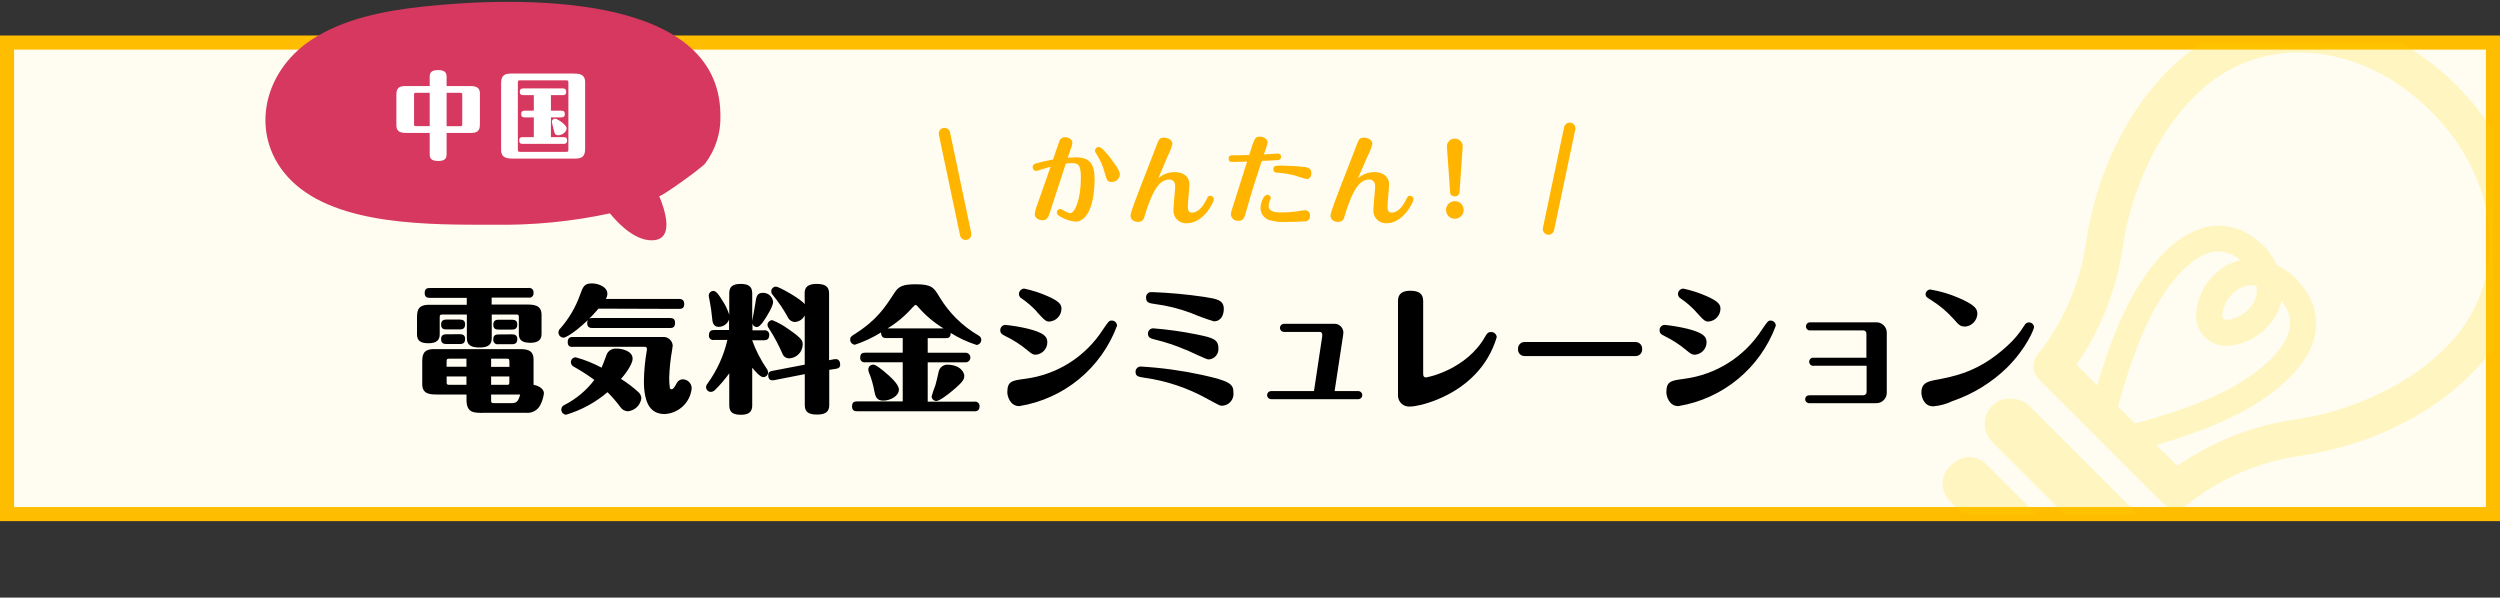 <?xml version="1.0" encoding="UTF-8"?><svg id="_レイヤー_2" xmlns="http://www.w3.org/2000/svg" width="482.37" height="115.3" xmlns:xlink="http://www.w3.org/1999/xlink" viewBox="0 0 482.37 115.3"><rect x="0" y="0" width="482.37" height="115.3" fill="#333333" stroke="none"/><defs><style>.cls-1{stroke:#ffb400;stroke-linecap:round;stroke-linejoin:round;stroke-width:2.2px;}.cls-1,.cls-2{fill:none;}.cls-3{fill:#ffb400;}.cls-3,.cls-4,.cls-2,.cls-5,.cls-6,.cls-7{stroke-width:0px;}.cls-4{fill:#ffd900;}.cls-8{clip-path:url(#clippath);}.cls-5{fill:#d6385f;}.cls-6{fill:#000;}.cls-9{opacity:.2;}.cls-10{fill:#fffdf1;stroke:#ffbd00;stroke-miterlimit:10;stroke-width:2.72px;}.cls-7{fill:#fff;}</style><clipPath id="clippath"><rect class="cls-2" x="1.36" y="8.21" width="479.65" height="90.98"/></clipPath></defs><g id="_レイヤー_1-2"><g id="_レイヤー_2-2"><g id="_レイヤー_1-2"><rect class="cls-10" x="1.36" y="8.21" width="479.65" height="90.98"/><g class="cls-8"><g class="cls-9"><rect class="cls-4" x="393.33" y="72.5" width="9.99" height="39.3" rx="4.96" ry="4.96" transform="translate(51.5 308.65) rotate(-45)"/><path class="cls-4" d="M400.94,107.25l-17.71-17.71c-1.81-1.8-4.73-1.8-6.54,0l-.52.51c-1.8,1.81-1.8,4.74,0,6.55l3.45,3.45c-.96,5.01,2.33,9.85,7.34,10.81,1.15.22,2.32.22,3.47,0l3.45,3.45c1.81,1.8,4.74,1.8,6.55,0l.51-.51c1.79-1.81,1.79-4.73,0-6.55Z"/><path class="cls-4" d="M487.35,44.58c-.62-10.13-5.35-20.11-13.35-28.1s-18-12.73-28.1-13.35c-10.4-.69-20.58,3.24-27.81,10.74-7.92,7.92-13.73,20.15-15.56,32.73-1.15,8.01-4.4,15.58-9.43,21.92-1.1,1.38-.99,3.37.26,4.62l24,24c1.26,1.25,3.27,1.35,4.64.22,6.34-5.03,13.91-8.28,21.92-9.43,12.54-1.81,24.78-7.57,32.69-15.57,7.5-7.23,11.42-17.39,10.74-27.78ZM423.75,60.99c-.01,3.16,2.54,5.73,5.7,5.74.01,0,.03,0,.04,0,3.05-.08,5.94-1.41,8-3.66,1.36-1.37,2.3-3.11,2.69-5,2,2.44,3.16,6-2,11.19-6.48,6.48-17.36,10-26.21,12.46l-3.31-3.31c2.5-8.85,6-19.73,12.46-26.21,5.15-5.15,8.75-4,11.19-2-1.87.4-3.59,1.34-4.95,2.69-2.26,2.09-3.57,5.02-3.61,8.1ZM430.92,56.55c1.15-1.18,2.81-1.72,4.44-1.43.29,1.63-.25,3.29-1.43,4.44-1.1,1.24-2.64,2-4.29,2.14-.2,0-.4-.04-.58-.13l-.08-.07-.07-.08c-.09-.18-.14-.38-.13-.58.14-1.65.9-3.19,2.14-4.29ZM442.87,80.93c-7.87,1.13-15.39,4.01-22,8.43l-.77.52-4.05-4c8.84-2.6,19-6.3,25.69-13,6.49-6.48,6.86-13.54,1-19.36-1.01-.99-2.18-1.8-3.47-2.38-.55-1.28-1.32-2.46-2.27-3.48-5.82-5.82-12.88-5.45-19.36,1-6.64,6.7-10.39,16.89-12.99,25.7l-4-4,.52-.77c4.42-6.61,7.3-14.13,8.43-22,1.59-11,6.78-21.95,13.55-28.72,5.78-6.09,13.98-9.27,22.36-8.68,8.41.51,16.76,4.52,23.53,11.28s10.77,15.12,11.28,23.53c.58,8.38-2.62,16.59-8.73,22.36-6.77,6.79-17.77,12-28.72,13.57h0Z"/></g></g><path class="cls-3" d="M207.56,30.36c2.82,0,3.64,1.35,3.64,4.33s-.72,8.07-3.71,8.07c-.88-.08-1.73-.34-2.51-.76-.8-.4-1.06-.62-1.06-1,0-.37.3-.67.67-.68.25.08.49.18.71.32.35.26.77.43,1.2.49.95,0,2.05-2.9,2.05-6.67,0-2.15-.2-3-1.64-3-.43.01-.85.05-1.27.11-1,3.18-2.09,6.33-3.1,9.51-.23.69-.47,1.42-1.4,1.42-.43,0-1.5-.25-1.5-1.23.1-.62.27-1.24.51-1.82.71-2,1.58-4.44,2.56-7.3-1.61.49-1.8.54-2,.62-.25.11-.52.18-.79.2-.38,0-.68-.31-.67-.69,0,0,0-.01,0-.02,0-.56.47-.69.73-.76.65-.19,2.05-.51,3.21-.73.19-.54,1-3,1.18-3.44.12-.52.59-.88,1.12-.86.62,0,1.42.39,1.42,1.1-.05.45-.18.88-.36,1.29,0,.08-.46,1.33-.54,1.57.28-.01,1.37-.07,1.55-.07ZM214.36,30.66c.64.82,1.72,2.24,1.72,3-.05.83-.76,1.47-1.59,1.45-.84,0-.93-.35-1.36-1.85-.31-1.19-.81-2.32-1.46-3.36-.35-.56-.39-.61-.39-.86.03-.38.34-.67.72-.68.57,0,1.71,1.43,2.36,2.27v.03Z"/><path class="cls-3" d="M226.69,33.21c1.53,0,2.8.78,2.8,2.41,0,.65-.3,3.51-.3,4.1s0,1.31.8,1.31c1.24,0,2.19-1.34,2.69-2.33.41-.82.45-.92.83-.92.37-.01.68.27.71.64,0,.6-2,4.65-5.18,4.65-1.33.12-2.5-.87-2.62-2.2-.01-.17-.01-.34,0-.51,0-.69.33-3.74.33-4.35,0-.88-.37-1.37-1.17-1.37-2.3,0-3.46,3.33-4.36,5.87-.09.24-.41,1.4-.5,1.62-.19.45-.65.73-1.14.69-.47,0-1.44-.24-1.44-1.21,0-.28,0-.62,2.06-5.94.46-1.23,2.61-6.63,3-7.73.36-.93.52-1.38,1.33-1.38s1.68.41,1.68,1.21c-.19.82-.5,1.6-.9,2.34l-1.12,2.65s-.57,1.31-.71,1.64c.88-.78,2.02-1.2,3.2-1.19Z"/><path class="cls-3" d="M240.59,40.28c-.5,1.85-.63,2.32-1.64,2.32-.72.06-1.37-.46-1.46-1.18,0-.44.13-.82.94-3.3l2.2-6.95c-.22,0-1.94.08-2.82.08-.24,0-.75,0-.75-.64s.51-.65.73-.65c1.25,0,1.46,0,3.25-.06,1-3.25,1.08-3.53,2.07-3.53.71,0,1.48.45,1.48,1.14-.19.78-.43,1.54-.73,2.28.43,0,2.45-.17,2.73-.17.31,0,.58.24.58.56,0,.02,0,.04,0,.06,0,.58-.43.63-.67.65l-3.05.17c-1.01,3.06-2,6.12-2.86,9.22ZM245.19,38.19c-.03.2-.1.39-.21.56-.13.32-.2.66-.2,1,0,1.24,1.68,1.24,2.56,1.24.89,0,1.77-.05,2.65-.17.54-.08,1.66-.26,1.83-.26.52,0,.94.43.93.95,0,.02,0,.03,0,.05.09.54-.27,1.06-.82,1.15-.09.02-.19.02-.28,0-.71.08-2.63.11-3.47.11-1.12.08-2.24-.04-3.31-.37-.97-.33-1.63-1.23-1.66-2.26,0-1,.58-2.61,1.31-2.61.35-.02.65.24.67.59,0,0,0,0,0,.01ZM247.26,31.95c1.51.02,3.02.11,4.52.28.47.08,1.25.19,1.25,1.16,0,.49-.24,1.16-.88,1.16-.7-.16-1.38-.36-2.05-.61-1.2-.35-2.43-.55-3.68-.62-.22,0-.73-.08-.73-.62,0-.75.47-.75,1.57-.75h0Z"/><path class="cls-3" d="M265.22,33.21c1.53,0,2.8.78,2.8,2.41,0,.65-.3,3.51-.3,4.1s0,1.31.8,1.31c1.24,0,2.19-1.34,2.69-2.33.41-.82.45-.92.82-.92.37-.02.69.27.71.64,0,.6-2,4.65-5.17,4.65-1.33.09-2.49-.91-2.58-2.25-.01-.15,0-.31.01-.46,0-.69.33-3.74.33-4.35,0-.88-.37-1.37-1.17-1.37-2.3,0-3.46,3.33-4.36,5.87-.09.24-.41,1.4-.5,1.62-.19.45-.65.73-1.14.69-.47,0-1.44-.24-1.44-1.21,0-.28,0-.62,2.06-5.94.46-1.23,2.61-6.63,3-7.73.36-.93.52-1.38,1.33-1.38s1.68.41,1.68,1.21c-.19.82-.5,1.6-.9,2.34l-1.16,2.65s-.58,1.31-.71,1.64c.88-.78,2.02-1.2,3.2-1.19Z"/><path class="cls-3" d="M282.41,40.51c0,.94-.76,1.7-1.7,1.7s-1.7-.76-1.7-1.7.76-1.7,1.7-1.7c.93,0,1.69.75,1.7,1.68,0,0,0,.01,0,.02ZM281.62,36.98c.03.47-.33.88-.81.91-.03,0-.07,0-.1,0-.46.05-.87-.29-.92-.75,0-.05,0-.11,0-.16l-.62-8.82c.07-.85.81-1.48,1.66-1.41.75.06,1.35.66,1.41,1.41l-.62,8.82Z"/><path class="cls-6" d="M90.06,57.47h-7.12c-.29,0-1,0-1-.9s.48-1,1-1h19c.45-.1.89.18.99.63.02.1.03.2.01.3.07.45-.24.87-.69.93-.1.02-.21.01-.31-.01h-7.08v1.34h6.63c1.39,0,3,0,3,2v3.69c0,1-.53,1.69-2.14,1.69-1.45,0-2.24-.42-2.24-1.69v-3.24c0-.5-.13-.52-.53-.52h-4.7v4.56c0,1.19-.63,1.8-2.34,1.8-1.53,0-2.46-.4-2.46-1.8v-4.56h-4.71c-.45,0-.53.08-.53.52v3.33c0,1-.53,1.69-2.16,1.69-1.43,0-2.22-.42-2.22-1.69v-3.06c0-1.32,0-2.67,2.27-2.67h7.33v-1.34ZM93.15,79.66c-1.74,0-3.14,0-3.14-2.54v-1h-5.54c-1.4,0-3,0-3-2v-4.09c0-1.35,0-2.67,2.27-2.67h16.26c1.39,0,2.95,0,2.95,2v4.88c1.4.29,2,1,2,1.66-.1.73-.31,1.44-.63,2.11-.49,1.11-1.64,1.77-2.85,1.64h-8.32ZM88.74,61.66c.58,0,1,.21,1,.9s-.29,1-1,1h-2.63c-.43,0-1-.08-1-.9,0-.63.26-1,1-1h2.63ZM88.74,64.48c.58,0,1,.21,1,.9s-.29,1-1,1h-2.63c-.43,0-1-.11-1-.93,0-.63.26-.95,1-.95l2.63-.02ZM86.18,70.76h3.82v-1.55h-3.3c-.37,0-.53,0-.53.55v1ZM90,74.25v-1.61h-3.82v1.08c0,.45.08.53.53.53h3.29ZM98.28,69.76c0-.53-.13-.55-.52-.55h-3v1.58h3.53v-1.03ZM98.28,72.64h-3.52v1.61h3c.39,0,.52,0,.52-.53v-1.08ZM98.86,77.78c1,0,1.22-.68,1.51-1.66h-5.61v1.14c0,.44.08.52.53.52h3.57ZM98.81,61.69c.58,0,1,.21,1,.9s-.29,1-1,1h-2.63c-.42,0-1-.08-1-.9,0-.63.24-1,1-1h2.63ZM98.81,64.51c.58,0,1,.21,1,.9s-.29,1-1,1h-2.63c-.45.1-.89-.18-.99-.63-.02-.1-.03-.2-.01-.3,0-.63.24-.95,1-.95l2.63-.02Z"/><path class="cls-6" d="M115.48,59.55c-2.93,3.48-6.1,5.6-6.73,5.6-.55,0-1-.45-1-1,.01-.32.16-.62.4-.82,1.63-1.87,2.9-4.03,3.74-6.36.58-1.64.82-2.29,2.3-2.29,1.21,0,3,.63,3,2,0,.36-.12.7-.31,1h14.14c.71,0,1,.34,1,1,0,.82-.5.92-1,.92l-15.54-.05ZM110.78,70.79c-.38-.15-.63-.51-.63-.92,0-.51.41-.92.92-.93,1.74.47,3.41,1.15,5,2,.23-.55.31-.71.87-2.22.22-.94,1.1-1.56,2.06-1.46,1,0,3.06.44,3.06,1.95,0,1.32-2.06,3.72-2.24,3.9,1.2.75,2.33,1.61,3.37,2.56.34.3.55.73.56,1.19-.19,1.35-1.29,2.39-2.65,2.5-.57-.04-1.09-.34-1.4-.82-.76-1.02-1.58-1.98-2.48-2.87-2.34,1.99-5.06,3.47-8,4.35-.52-.04-.92-.48-.92-1,0-.38.23-.73.58-.87,2.28-1.16,4.26-2.81,5.8-4.85-1.25-.91-2.55-1.75-3.9-2.51ZM110.49,66.94c-.42,0-.95-.08-.95-.92,0-.64.26-1,.95-1h17.41c.98-.07,1.83.67,1.9,1.65,0,0,0,0,0,0-.02.26-.05.51-.1.76-.33,1.83-.53,3.68-.58,5.54,0,.64.04,1.27.13,1.9.04.15.18.25.34.24.37,0,.69-.66,1-1.21.22-.43.65-.7,1.13-.71.96,0,1.73.76,1.74,1.72,0,.01,0,.03,0,.04-.28,2.71-2.5,4.81-5.22,4.94-2.48,0-4-1.69-4-6.39.03-2.01.23-4.02.58-6v-.26c-.02-.2-.2-.34-.4-.32,0,0,0,0,0,0h-13.93ZM129.3,61.36c.56,0,.95.21.95.93s-.29,1-.95,1h-15c-.42,0-1-.08-1-.93,0-.63.27-1,1-1h15Z"/><path class="cls-6" d="M145.14,65.7c.69,1.89,1.61,3.69,2.74,5.36.19.22.3.5.32.79,0,.51-.41.91-.92.92-.61,0-1.64-1.21-2.14-1.82v7.28c0,1.11-.53,1.8-2.16,1.8-1.43,0-2.27-.4-2.27-1.8v-6.2c-.81,1.13-1.72,2.19-2.71,3.17-.21.24-.5.39-.82.42-.52,0-.94-.4-.95-.92.02-.27.14-.53.32-.74,1.81-2.51,3.1-5.35,3.8-8.37h-2.56c-.44.1-.88-.17-.99-.61-.02-.1-.03-.21-.01-.31,0-.79.45-1,1-1h2.88v-2c-.32.83-1.11,1.39-2,1.4-1.13,0-1.21-1.08-1.26-1.66-.11-1.22-.29-2.44-.53-3.64-.06-.23-.11-.46-.13-.69-.02-.51.38-.93.89-.95,0,0,0,0,.01,0,.58,0,1.16.93,1.66,1.74.6.88,1.07,1.84,1.4,2.85v-4.15c0-1.21.63-1.79,2.16-1.79,1.35,0,2.27.34,2.27,1.79v5.33c.1-.55.53-2.8.61-3.4.15-1.19.29-2,1.42-2,1.02-.04,1.9.72,2,1.74,0,.85-1.16,2.72-1.77,3.62s-1,1.24-1.42,1.24c-.4-.02-.73-.31-.79-.71v1.34h2.24c.47-.08.91.24.99.71.01.07.01.14,0,.21,0,.85-.53,1-1,1h-2.24l-.05.05ZM149,61.77c1.09.43,2.12,1,3.06,1.69,2.82,1.9,2.82,2.4,2.82,3-.02,1.44-1.15,2.61-2.59,2.69-.61,0-1.15-.38-1.34-.95-.73-1.68-1.6-3.3-2.59-4.84-.19-.22-.29-.5-.27-.79.07-.45.45-.79.91-.8ZM155.25,56.57c0-1.19.69-1.79,2.29-1.79,1.4,0,2.43.34,2.43,1.79v12.93l1-.19c1-.18,1.14.64,1.14,1.06,0,.18,0,.66-.79.79l-1.32.2v6.83c0,1.14-.6,1.8-2.32,1.8-1.48,0-2.4-.37-2.4-1.8v-6l-5.95,1.17c-1.1.21-1.1-.74-1.1-1s0-.66.79-.8l6.25-1.2v-9.5c-.36.73-1.08,1.22-1.9,1.27-.62-.03-1.17-.42-1.4-1-.83-1.48-1.78-2.89-2.85-4.2-.19-.19-.31-.44-.31-.71,0-.51.41-.92.92-.92.55,0,4.85,2.4,5.54,3.4l-.02-2.13Z"/><path class="cls-6" d="M171,65.23c-.4,0-1-.06-1-1.09-1.59.99-3.29,1.79-5.07,2.38-.51-.06-.89-.49-.89-1,0-.5.21-.63.87-1.06,4.3-2.71,5.85-5.17,7.7-8,.77-1.22,1.66-1.61,4.06-1.61,3.12,0,3.51.63,4.62,2.48,1.85,3.08,4.46,5.64,7.57,7.44.29.15.48.46.48.79,0,.52-.39.95-.9,1-1.76-.56-3.44-1.34-5-2.32,0,1-.58,1-1,1h-3.44v2.82h7.21c.51-.05.97.32,1.02.83.05.51-.32.97-.83,1.02-.06,0-.13,0-.19,0h-7.21v7.59h9c.46-.09.91.22.99.68.02.08.02.17,0,.25.05.46-.28.88-.74.93-.09.01-.18,0-.26-.01h-22.59c-.29,0-1,0-1-.9s.45-1,1-1h8.78v-7.55h-7.25c-.45.08-.87-.22-.95-.67-.01-.09-.02-.17,0-.26,0-.76.44-.92.95-.92h7.25v-2.82h-3.19ZM168.54,70.36c.45,0,1.43.82,1.9,1.19,1.38,1.13,3,2.61,3,3.61,0,1.29-1.69,2.14-3,2.14s-1.53-.77-1.74-1.82c-.21-1.25-.57-2.47-1.05-3.64-.07-.17-.11-.35-.11-.53-.02-.51.38-.93.89-.95.04,0,.08,0,.11,0ZM182.05,63.36c-1.81-1.09-3.44-2.46-4.83-4.06-.26-.32-.39-.45-.55-.45s-.29.13-.58.45c-1.4,1.59-3.02,2.96-4.83,4.06h10.79ZM186.05,72.54c0,.56-.08,1-2.16,2.75-.84.71-2.59,2.08-3.22,2.08-.49,0-.89-.38-.92-.87.21-.74.45-1.47.74-2.19.13-.4.5-2,.6-2.48.12-.81.79-1.42,1.6-1.47,2.66,0,3.37,1.54,3.37,2.17h-.01Z"/><path class="cls-6" d="M198.19,67.55c-1.28-1.06-2.69-1.97-4.19-2.69-.76-.35-1-.61-1-1.17s.45-1,1-1c1.51.15,3.01.41,4.49.77,2.8.74,3.59,1.4,3.59,2.58,0,1.25-.97,2.3-2.22,2.4-.49,0-.72-.08-1.67-.89ZM197.79,73.09c6.15-.79,11.64-4.25,15-9.47,1.08-1.59,1.21-1.77,1.69-1.77.55-.03,1.02.4,1.05.95,0,.02,0,.03,0,.05-3.04,8.19-10.24,14.12-18.87,15.51-1.77,0-2.3-1.92-2.3-2.66,0-2.16.9-2.27,3.43-2.61h0ZM200.03,60.09c-.87-.93-1.83-1.76-2.87-2.48-.33-.16-.55-.5-.56-.87,0-.56.44-1.02,1-1.06,1.53.32,3.03.8,4.46,1.43,2.51,1.08,2.75,1.76,2.75,2.48-.02,1.27-1,2.33-2.27,2.45-.74.02-.92-.17-2.54-1.93l.03-.02Z"/><path class="cls-6" d="M233,76.99c-3.78-2.12-7.93-3.52-12.22-4.11-1.16-.19-1.68-.27-1.68-1.16,0-.55.45-1,1-1,3.97.23,7.91.77,11.79,1.61,5.36,1.18,6.1,1.74,6.1,3.4.15,1.26-.75,2.4-2,2.54-.11.01-.22.02-.33.02-.35-.03-.83-.32-2.66-1.3ZM229.72,60.36c-2.24-.83-4.57-1.4-6.94-1.71-1.14-.13-1.64-.34-1.64-1.16-.08-.55.3-1.05.85-1.13.1-.01.19-.01.29,0,3.36.12,6.72.43,10.05.92,2.53.4,3.8.61,3.8,2.35,0,1-.45,2.37-1.9,2.37-1.53-.46-3.04-1.01-4.51-1.64ZM228.82,67.51c-1.94-.84-3.95-1.51-6-2-.9-.21-1.32-.42-1.32-1.16,0-.55.45-1,1-1,2.79.22,5.57.61,8.31,1.16,3.09.64,4.28.9,4.28,2.69.09,1.1-.73,2.07-1.83,2.15-.04,0-.07,0-.11,0-.4,0-3.65-1.58-4.33-1.87v.02Z"/><path class="cls-6" d="M255.11,64.96c.08-.47,0-.92-.5-.92h-6.86c-.43,0-.78-.35-.78-.78s.35-.78.78-.78h9.63c.94-.07,1.75.64,1.82,1.58,0,.04,0,.08,0,.11-.02.31-.05.62-.11.92l-1.58,10.37h4.56c.43,0,.78.35.78.78,0,.43-.35.78-.78.78h-16.8c-.43,0-.78-.35-.78-.78,0-.43.35-.78.78-.78h8.26l1.58-10.5Z"/><path class="cls-6" d="M269.74,58.21c0-.66,0-2.11,2.38-2.11s2.48,1.26,2.48,2.13v13.91c0,.55.23.68.55.68s7.86-1.53,11.45-7.94c.32-.58.55-.82,1.11-.82.57-.01,1.05.43,1.08,1-.81,2.73-2.26,5.22-4.25,7.26-4.4,4.56-10.71,6.12-12.45,6.12-1.17.12-2.22-.73-2.34-1.9,0-.08-.01-.16-.01-.24v-18.09Z"/><path class="cls-6" d="M315.64,65.99c.71.04,1.25.64,1.21,1.34,0,0,0,.02,0,.03.05.69-.47,1.29-1.16,1.34-.02,0-.04,0-.05,0h-21.56c-.69-.04-1.22-.63-1.18-1.31,0,0,0-.02,0-.03-.06-.69.45-1.3,1.14-1.37.02,0,.04,0,.07,0h21.53Z"/><path class="cls-6" d="M325.35,67.55c-1.27-1.06-2.66-1.96-4.14-2.69-.77-.35-1-.61-1-1.17s.45-1,1-1c1.51.15,3.01.41,4.48.77,2.8.74,3.59,1.4,3.59,2.58,0,1.25-.97,2.3-2.22,2.4-.53,0-.76-.08-1.71-.89ZM324.95,73.09c6.15-.79,11.64-4.25,15-9.47,1.08-1.59,1.21-1.77,1.69-1.77.55,0,1,.45,1,1-3.03,8.18-10.21,14.1-18.82,15.51-1.77,0-2.3-1.92-2.3-2.66,0-2.16.9-2.27,3.48-2.61h-.05ZM327.19,60.09c-.86-.93-1.83-1.76-2.87-2.48-.33-.16-.55-.5-.56-.87,0-.56.44-1.02,1-1.06,1.53.32,3.03.8,4.46,1.43,2.5,1.08,2.74,1.76,2.74,2.48-.02,1.27-1,2.33-2.27,2.45-.69.02-.91-.17-2.5-1.93v-.02Z"/><path class="cls-6" d="M350,70.58c-.43.07-.84-.22-.91-.65-.07-.43.22-.84.65-.91.08-.01.17-.01.25,0h10.13v-4.66c0-.33-.26-.6-.59-.61,0,0-.01,0-.02,0h-10.19c-.42.06-.81-.24-.86-.66,0-.03,0-.06,0-.1,0-.43.33-.79.76-.8.04,0,.07,0,.11,0h12.61c1.1-.06,2.05.78,2.11,1.89,0,.04,0,.08,0,.11v11.6c0,1.1-.89,2-2,2-.04,0-.08,0-.11,0h-12.77c-.43.05-.82-.26-.86-.68,0-.03,0-.06,0-.09,0-.5.37-.76.87-.76h10.37c.34,0,.62-.29.61-.63,0,0,0,0,0-.01v-5.05h-10.15Z"/><path class="cls-6" d="M373.17,73.36c4-.74,8.63-1.61,14-6.51,1.36-1.2,2.54-2.6,3.49-4.15.16-.3.47-.49.81-.5.52,0,.95.39,1,.9,0,.4-1.48,4.12-5.23,7.84-2.99,2.91-6.6,5.12-10.55,6.46-1.16.56-2.41.9-3.69,1-1.77,0-2.27-1.82-2.27-2.64-.01-1.62.86-2.07,2.44-2.4ZM377,61.61c-1.27-1.43-2.74-2.68-4.36-3.69-.87-.53-1.1-.69-1.1-1.16.02-.5.42-.89.92-.9,1.85.31,3.66.84,5.38,1.58,3.19,1.37,3.69,2.14,3.69,3.09-.04,1.27-1,2.32-2.26,2.48-.95,0-1.17-.13-2.27-1.4Z"/><path class="cls-5" d="M139,22.08C138.77-1.56,100.06-.71,81.7,1.26c-7.63.82-15.44,2.36-21.62,6.43-9.68,6.37-12.15,19-3.82,27.21,8.9,8.73,26.95,8.46,38.9,8.46,7.57.13,15.12-.6,22.52-2.19,1.86,2.26,5.22,5.59,8.64,5.16,3.67-.47,2.06-5.64.87-8.51.15.37,8.18-5.38,8.88-6.29,2.01-2.67,3.05-5.94,2.93-9.28v-.17Z"/><path class="cls-7" d="M90.44,16.6c1.01,0,2.16,0,2.16,1.47v5.64c0,.97,0,1.94-1.65,1.94h-4.78v4.18c0,.81-.44,1.23-1.59,1.23-1.06,0-1.67-.28-1.67-1.23v-4.18h-4.27c-1.01,0-2.16,0-2.16-1.47v-5.64c0-.95,0-1.94,1.65-1.94h4.78v-1.83c0-.73.33-1.25,1.59-1.25.99,0,1.67.24,1.67,1.25v1.83h4.27ZM82.91,24.35v-6.45h-2.62c-.29,0-.4.02-.4.38v5.68c0,.35.09.38.4.38h2.62ZM86.17,17.9v6.45h2.62c.29,0,.4-.02.4-.38v-5.68c0-.35-.09-.38-.4-.38h-2.62Z"/><path class="cls-7" d="M99.15,30.6c-1.15,0-2.46,0-2.46-1.69v-12.5c0-1.12,0-2.22,1.87-2.22h11.88c1.14,0,2.46,0,2.46,1.67v12.52c0,1.1,0,2.22-1.87,2.22h-11.88ZM100.36,15.5c-.35,0-.44.04-.44.44v12.92c0,.35.06.44.44.44h8.87c.35,0,.44-.05.44-.44v-12.92c0-.37-.06-.44-.44-.44h-8.87ZM103,21.35v-2.99h-2.05c-.44,0-.66-.18-.66-.66,0-.53.31-.64.66-.64h7.64c.49,0,.66.24.66.66,0,.57-.35.64-.66.64h-2.29v2.99h2.02c.49,0,.66.22.66.66,0,.55-.35.64-.66.64h-2.02v3.81h2.46c.5,0,.66.22.66.66,0,.55-.35.64-.66.64h-7.94c-.44,0-.64-.18-.64-.68s.29-.62.64-.62h2.18v-3.81h-1.78c-.46,0-.66-.18-.66-.68s.31-.62.66-.62h1.78ZM107.09,22.89c.37,0,2.24,1.12,2.24,1.89,0,.7-.9,1.32-1.63,1.32-.64,0-.71-.4-.88-1.15-.04-.22-.35-1.32-.35-1.43,0-.33.26-.62.62-.62Z"/><line class="cls-1" x1="302.87" y1="24.76" x2="298.78" y2="44.19"/><line class="cls-1" x1="182.23" y1="25.77" x2="186.32" y2="45.2"/></g></g><rect class="cls-2" width="482.35" height="115.3"/></g></svg>